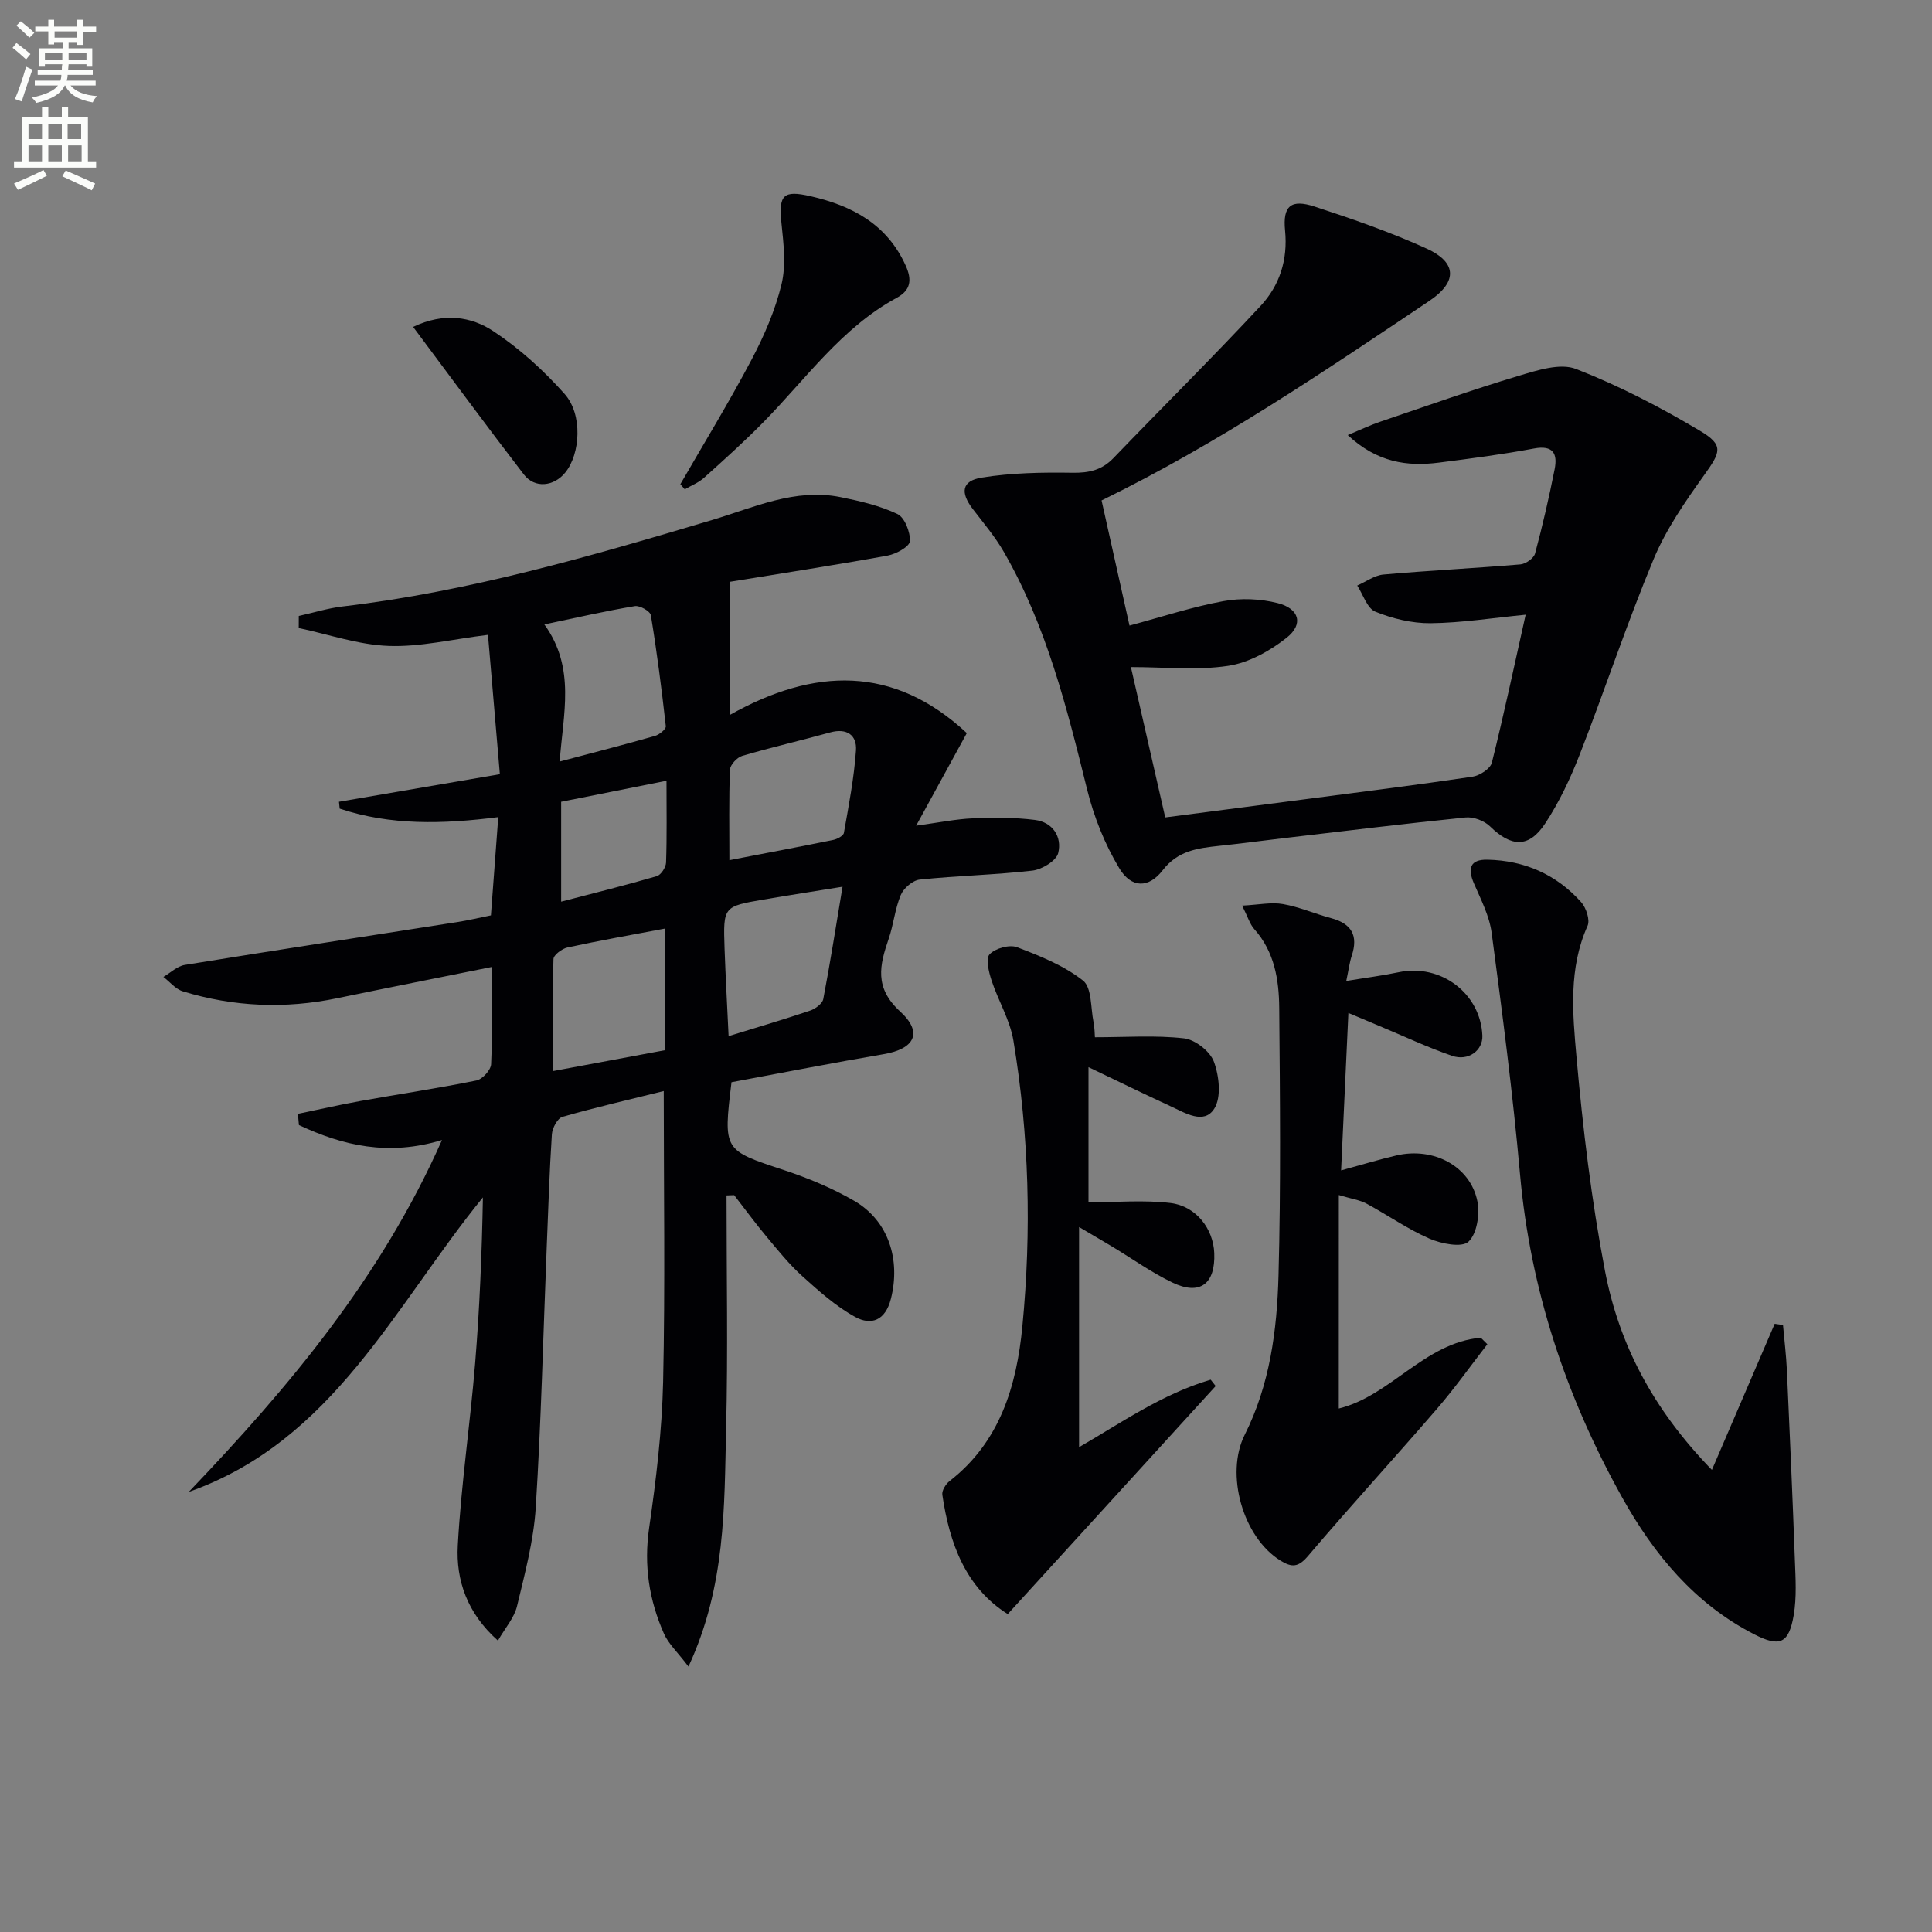 <svg enable-background="new 0 0 400 400" viewBox="0 0 400 400" xmlns="http://www.w3.org/2000/svg"><rect x="0" y="0" width="400" height="400" fill="#808080" stroke="none"/><path d="m2.6 9.9.8-1c.9.7 1.9 1.4 2.9 2.3l-.9 1.1c-1.1-1-2-1.8-2.8-2.4zm.5 10.6c.9-2.1 1.6-4.3 2.3-6.7.4.2.8.4 1.3.6-.7 2.1-1.5 4.3-2.2 6.6zm.3-15.2.9-.9c1 .8 2 1.6 2.8 2.4l-1 1c-.9-.9-1.8-1.7-2.7-2.5zm12.6-1.2h1.2v1.4h2.7v1.1h-2.7v2.7h-1.2v-.6h-1.8v1.3h4.9v3.8h-1.2v-.5h-3.7c0 .4-.1.9-.1 1.2h5.1v1h-5.2c0 .5-.1.9-.2 1.2h6v1h-5.2c1.1 1.3 2.9 2 5.5 2.2-.4.4-.7.8-.9 1.3-2.9-.5-4.8-1.6-5.7-3.5h-.1c-.8 1.7-2.7 2.9-5.9 3.6-.2-.4-.6-.8-.9-1.1 2.8-.6 4.6-1.4 5.4-2.5h-4.8v-1h5.3c.1-.3.2-.7.2-1.2h-4.9v-1h5c0-.4 0-.8.1-1.2h-3.6v.5h-1.2v-3.8h4.9v-1.3h-1.8v.5h-1.2v-2.7h-2.7v-1h2.7v-1.4h1.2v1.4h4.8zm-6.7 8.3h3.6c0-.4 0-.9 0-1.4h-3.6zm1.9-4.6h4.8v-1.3h-4.7v1.3zm6.7 3.2h-3.7v1.4h3.7z" fill="#fbfcfa"/><path d="m8.7 22.1h1.3v2.2h2.8v-2.2h1.3v2.2h4.1v9.1h1.7v1.3h-17v-1.3h1.7v-9.1h4.1zm.3 13.1.7 1.2c-1.8.9-3.8 1.9-6 2.9-.2-.4-.5-.8-.8-1.3 2.3-1 4.4-1.9 6.1-2.8zm-3.1-6.4h2.8v-3.2h-2.8zm0 4.6h2.8v-3.3h-2.8zm4.1-4.6h2.8v-3.2h-2.8zm0 4.6h2.8v-3.3h-2.8zm3.6 1.9c2.1.9 4.1 1.8 6.1 2.7l-.7 1.4c-2.2-1.1-4.2-2-6.1-2.9zm3.2-9.7h-2.8v3.2h2.8zm-2.7 7.8h2.8v-3.3h-2.8z" fill="#fbfcfa"/><g fill="#010104"><path d="m91.51 236.03c-11.07 3.38-20.51 1.17-29.62-3.1-.07-.77-.14-1.54-.21-2.32 4.31-.89 8.61-1.88 12.95-2.66 8-1.44 16.05-2.63 24.01-4.25 1.24-.25 2.99-2.17 3.04-3.38.3-6.64.14-13.3.14-20.12-10.9 2.2-21.44 4.28-31.96 6.46-10.81 2.25-21.49 1.81-32.02-1.42-1.5-.46-2.68-1.96-4.01-2.98 1.46-.85 2.84-2.22 4.41-2.48 18.85-3.06 37.72-5.94 56.59-8.9 2.12-.33 4.22-.84 6.81-1.36.5-6.66 1-13.36 1.52-20.34-11.52 1.47-22.32 1.74-32.83-1.76-.05-.47-.1-.95-.15-1.42 10.7-1.83 21.4-3.67 33.31-5.71-.82-9.58-1.64-19.2-2.46-28.85-7.51.92-14.09 2.54-20.59 2.29-6.23-.23-12.39-2.39-18.59-3.7 0-.83 0-1.66.01-2.5 3.03-.67 6.02-1.61 9.08-1.97 26.18-3.08 51.34-10.4 76.49-17.9 8.61-2.57 17.16-6.63 26.57-4.74 4.03.81 8.14 1.76 11.8 3.5 1.51.72 2.69 3.75 2.58 5.64-.07 1.11-2.86 2.65-4.62 2.97-11.2 2.03-22.46 3.76-32.68 5.43v27.57c17.45-9.81 33.89-10.39 49.09 3.75-3.25 5.93-6.55 11.97-10.49 19.17 4.77-.65 8.26-1.38 11.77-1.52 4.27-.18 8.6-.2 12.82.33 3.69.46 5.65 3.51 4.82 6.86-.4 1.6-3.36 3.4-5.33 3.63-7.75.89-15.58 1.05-23.34 1.86-1.44.15-3.33 1.78-3.92 3.18-1.21 2.87-1.49 6.11-2.51 9.08-1.88 5.48-3.02 10.11 2.38 15.05 4.81 4.4 2.95 7.75-3.4 8.83-10.58 1.8-21.12 3.88-31.52 5.81-1.72 14.21-1.67 14.05 10.85 18.19 5.01 1.66 10 3.73 14.56 6.37 7.12 4.13 9.64 12.22 7.59 20.29-1.14 4.5-4.09 5.57-7.39 3.75-4-2.19-7.53-5.36-10.95-8.44-2.71-2.44-5.02-5.33-7.37-8.14-2.34-2.8-4.5-5.75-6.74-8.64-.53.02-1.06.04-1.58.06 0 16.14.31 32.29-.09 48.42-.39 16.11-.05 32.44-7.79 49.12-2.32-3.05-4.16-4.73-5.08-6.82-3.07-6.95-4.19-14.12-3.07-21.85 1.45-10.02 2.67-20.15 2.9-30.25.44-19.91.13-39.84.13-60.23-6.96 1.73-14.02 3.35-20.97 5.34-1.02.29-2.1 2.32-2.19 3.6-.51 7.8-.75 15.62-1.07 23.43-.72 17.95-1.14 35.92-2.27 53.85-.43 6.87-2.26 13.7-3.88 20.44-.57 2.39-2.43 4.47-3.95 7.12-6.39-5.69-8.7-12.51-8.31-19.69.69-12.59 2.56-25.12 3.59-37.7.93-11.4 1.4-22.83 1.61-34.37-18.33 22.5-30.93 50.37-60.89 60.97 20.68-21.62 39.76-44.3 52.42-72.85zm46.22-18.61c0-8.48 0-16.71 0-25.18-6.92 1.31-13.6 2.49-20.23 3.92-1.14.25-2.89 1.55-2.91 2.41-.23 7.57-.13 15.14-.13 23.19 8.21-1.54 15.63-2.92 23.27-4.34zm-25.03-88.14c6.56 9.06 3.86 18.6 3.18 28.39 7.01-1.86 13.39-3.5 19.74-5.31.9-.26 2.3-1.41 2.23-2-.86-7.69-1.84-15.36-3.1-22.99-.14-.83-2.3-2.06-3.32-1.88-6.02 1-11.96 2.37-18.73 3.79zm38.15 85.24c6.22-1.92 11.59-3.5 16.89-5.29 1.08-.37 2.53-1.44 2.71-2.39 1.45-7.54 2.63-15.14 3.99-23.25-5.93.96-11.13 1.76-16.32 2.65-8.37 1.43-8.4 1.46-8.11 10.11.21 5.89.54 11.77.84 18.17zm.16-36.43c7.56-1.46 14.54-2.77 21.5-4.19.83-.17 2.11-.85 2.21-1.46 1-5.66 2.1-11.34 2.5-17.06.22-3.17-1.88-4.7-5.34-3.74-6.06 1.68-12.19 3.08-18.22 4.86-1.07.32-2.49 1.85-2.53 2.87-.24 6.1-.12 12.22-.12 18.72zm-34.83 8.59c6.79-1.77 13.34-3.39 19.8-5.28.87-.25 1.89-1.83 1.92-2.82.19-5.44.09-10.9.09-16.93-7.6 1.52-14.66 2.93-21.81 4.35z"/><path d="m228.07 103.61c1.94 8.71 3.84 17.23 5.78 25.91 6.73-1.81 13-3.88 19.43-5.06 3.63-.67 7.69-.5 11.26.41 4.48 1.14 5.38 4.36 1.87 7.15-3.47 2.75-7.87 5.2-12.15 5.84-6.44.97-13.13.25-20.12.25 2.27 9.92 4.64 20.31 7.11 31.13 9.84-1.28 19.19-2.48 28.55-3.71 11.69-1.53 23.39-2.99 35.06-4.72 1.49-.22 3.69-1.65 4.01-2.9 2.52-10.07 4.67-20.24 7-30.64-6.87.67-13.26 1.69-19.66 1.76-3.84.04-7.89-.94-11.46-2.39-1.7-.69-2.53-3.54-3.75-5.41 1.81-.79 3.58-2.12 5.44-2.28 9.43-.84 18.9-1.3 28.34-2.1 1.11-.09 2.78-1.27 3.04-2.26 1.55-5.76 2.89-11.59 4.05-17.44.63-3.2-.28-5.04-4.28-4.29-6.51 1.22-13.1 2.08-19.68 2.92-6.6.84-12.79-.04-18.88-5.7 2.81-1.17 4.75-2.1 6.77-2.78 9.53-3.24 19.03-6.61 28.67-9.5 3.81-1.14 8.56-2.69 11.85-1.4 8.89 3.46 17.48 7.93 25.69 12.82 4.95 2.95 4.22 4.4.86 9.09-3.95 5.51-7.91 11.24-10.5 17.44-5.55 13.31-10.08 27.05-15.32 40.5-1.92 4.92-4.22 9.8-7.11 14.2-3.39 5.17-7.04 4.96-11.44.65-1.19-1.17-3.43-2.02-5.08-1.85-12.55 1.27-25.08 2.81-37.61 4.28-4.45.52-8.89 1.12-13.35 1.59-4.44.48-8.58.96-11.75 5.07-2.89 3.74-6.47 3.73-8.97-.42-3.01-4.99-5.27-10.67-6.67-16.34-4.2-16.97-8.43-33.89-17.25-49.19-1.81-3.14-4.2-5.96-6.42-8.86-2.61-3.41-2.31-5.83 1.86-6.5 6.17-.99 12.53-1.1 18.8-1 3.41.05 6.06-.54 8.46-3.03 10.13-10.53 20.51-20.81 30.46-31.5 3.93-4.22 5.68-9.51 5.08-15.62-.51-5.14 1.25-6.55 6.12-4.96 7.86 2.57 15.73 5.3 23.24 8.72 5.79 2.64 6.8 6.59.45 10.85-21.84 14.63-43.53 29.41-67.8 41.27z"/><path d="m354.43 304.33c4.67-10.87 8.84-20.56 13-30.25.57.08 1.15.17 1.72.25.28 3.14.66 6.28.81 9.43.6 13.08 1.17 26.16 1.65 39.25.14 3.79.39 7.68-.24 11.38-1.02 5.95-2.92 6.67-8.19 3.97-12.33-6.33-20.76-16.55-27.33-28.33-11.62-20.84-19.02-43.02-21.15-66.96-1.49-16.69-3.66-33.32-5.87-49.93-.47-3.52-2.23-6.91-3.67-10.24-1.34-3.1-.81-4.98 2.79-4.91 7.68.16 14.28 3.06 19.41 8.79 1.04 1.17 1.88 3.69 1.32 4.92-3.96 8.81-3.09 18.09-2.29 27.09 1.32 14.85 3.1 29.73 5.91 44.37 2.9 15.04 9.78 28.45 22.13 41.17z"/><path d="m277.18 291.62c10.74-2.62 17.74-13.62 29.4-14.66.45.45.91.9 1.36 1.35-3.49 4.5-6.78 9.15-10.5 13.45-8.79 10.19-17.9 20.11-26.61 30.37-2 2.36-3.33 2.46-5.73.97-7.77-4.81-11.49-17.9-7.39-26.05 5.2-10.34 6.68-21.62 6.99-32.9.5-18.48.31-36.99.15-55.48-.05-5.83-.98-11.61-5.16-16.3-.93-1.04-1.34-2.54-2.52-4.87 3.41-.17 6.02-.75 8.46-.32 3.39.59 6.63 2.03 9.98 2.92 4.22 1.13 5.63 3.6 4.26 7.76-.45 1.35-.62 2.79-1.14 5.24 4.16-.69 7.53-1.11 10.84-1.81 8.71-1.85 16.98 4.37 17.34 13.14.12 3.03-2.89 5.34-6.29 4.16-5.16-1.78-10.12-4.13-15.17-6.23-1.82-.76-3.63-1.53-6.28-2.64-.51 10.98-1 21.44-1.51 32.6 4.22-1.15 7.81-2.25 11.46-3.1 7.68-1.79 15.28 2.23 16.75 9.46.54 2.69-.07 6.76-1.84 8.4-1.38 1.28-5.63.43-8.09-.64-4.53-1.98-8.65-4.89-13.03-7.25-1.39-.75-3.06-.97-5.72-1.77-.01 15.09-.01 29.46-.01 44.2z"/><path d="m226.69 214.75c6.41 0 12.5-.45 18.46.23 2.3.26 5.39 2.69 6.18 4.84 1.09 2.95 1.57 7.36.07 9.72-2.13 3.36-6.02.88-8.99-.48-5.54-2.55-11.03-5.24-17.05-8.12v27.98c5.82 0 11.47-.51 16.98.15 5.32.64 8.86 5.36 9.06 10.37.25 6.39-2.96 8.84-8.66 6.1-4.32-2.07-8.27-4.91-12.4-7.4-1.82-1.1-3.66-2.16-6.93-4.09v45.57c8.54-4.91 17.16-11.01 27.25-13.97.34.44.69.88 1.03 1.32-14.26 15.64-28.51 31.27-43.05 47.21-8.7-5.48-12.06-14.59-13.54-24.71-.13-.87.72-2.23 1.51-2.84 10.47-8.13 13.88-19.78 15.06-32.02 1.91-19.74 1.41-39.53-1.85-59.14-.71-4.3-3.16-8.29-4.54-12.51-.57-1.74-1.24-4.51-.39-5.39 1.19-1.24 4.1-2.05 5.67-1.46 4.78 1.81 9.71 3.8 13.66 6.9 1.84 1.44 1.58 5.61 2.17 8.55.25 1.27.25 2.57.3 3.19z"/><path d="m140.86 100.25c4.95-8.58 10.12-17.03 14.74-25.78 2.61-4.94 4.9-10.22 6.21-15.63.96-3.99.41-8.46-.02-12.65-.6-5.85.36-6.87 6.05-5.56 8.63 1.98 15.81 5.8 19.68 14.37 1.33 2.95 1.05 5.08-1.86 6.66-11.4 6.19-18.74 16.72-27.55 25.69-3.95 4.02-8.15 7.8-12.35 11.57-1.13 1.02-2.65 1.61-3.99 2.39-.3-.35-.61-.7-.91-1.06z"/><path d="m85.53 67.68c6.38-3.04 12.02-2.14 16.58.87 5.44 3.59 10.44 8.13 14.78 13.01 3.8 4.27 3.27 12.44.13 16.29-2.37 2.9-6.32 3.31-8.56.39-7.66-9.95-15.09-20.07-22.93-30.56z"/></g></svg>
